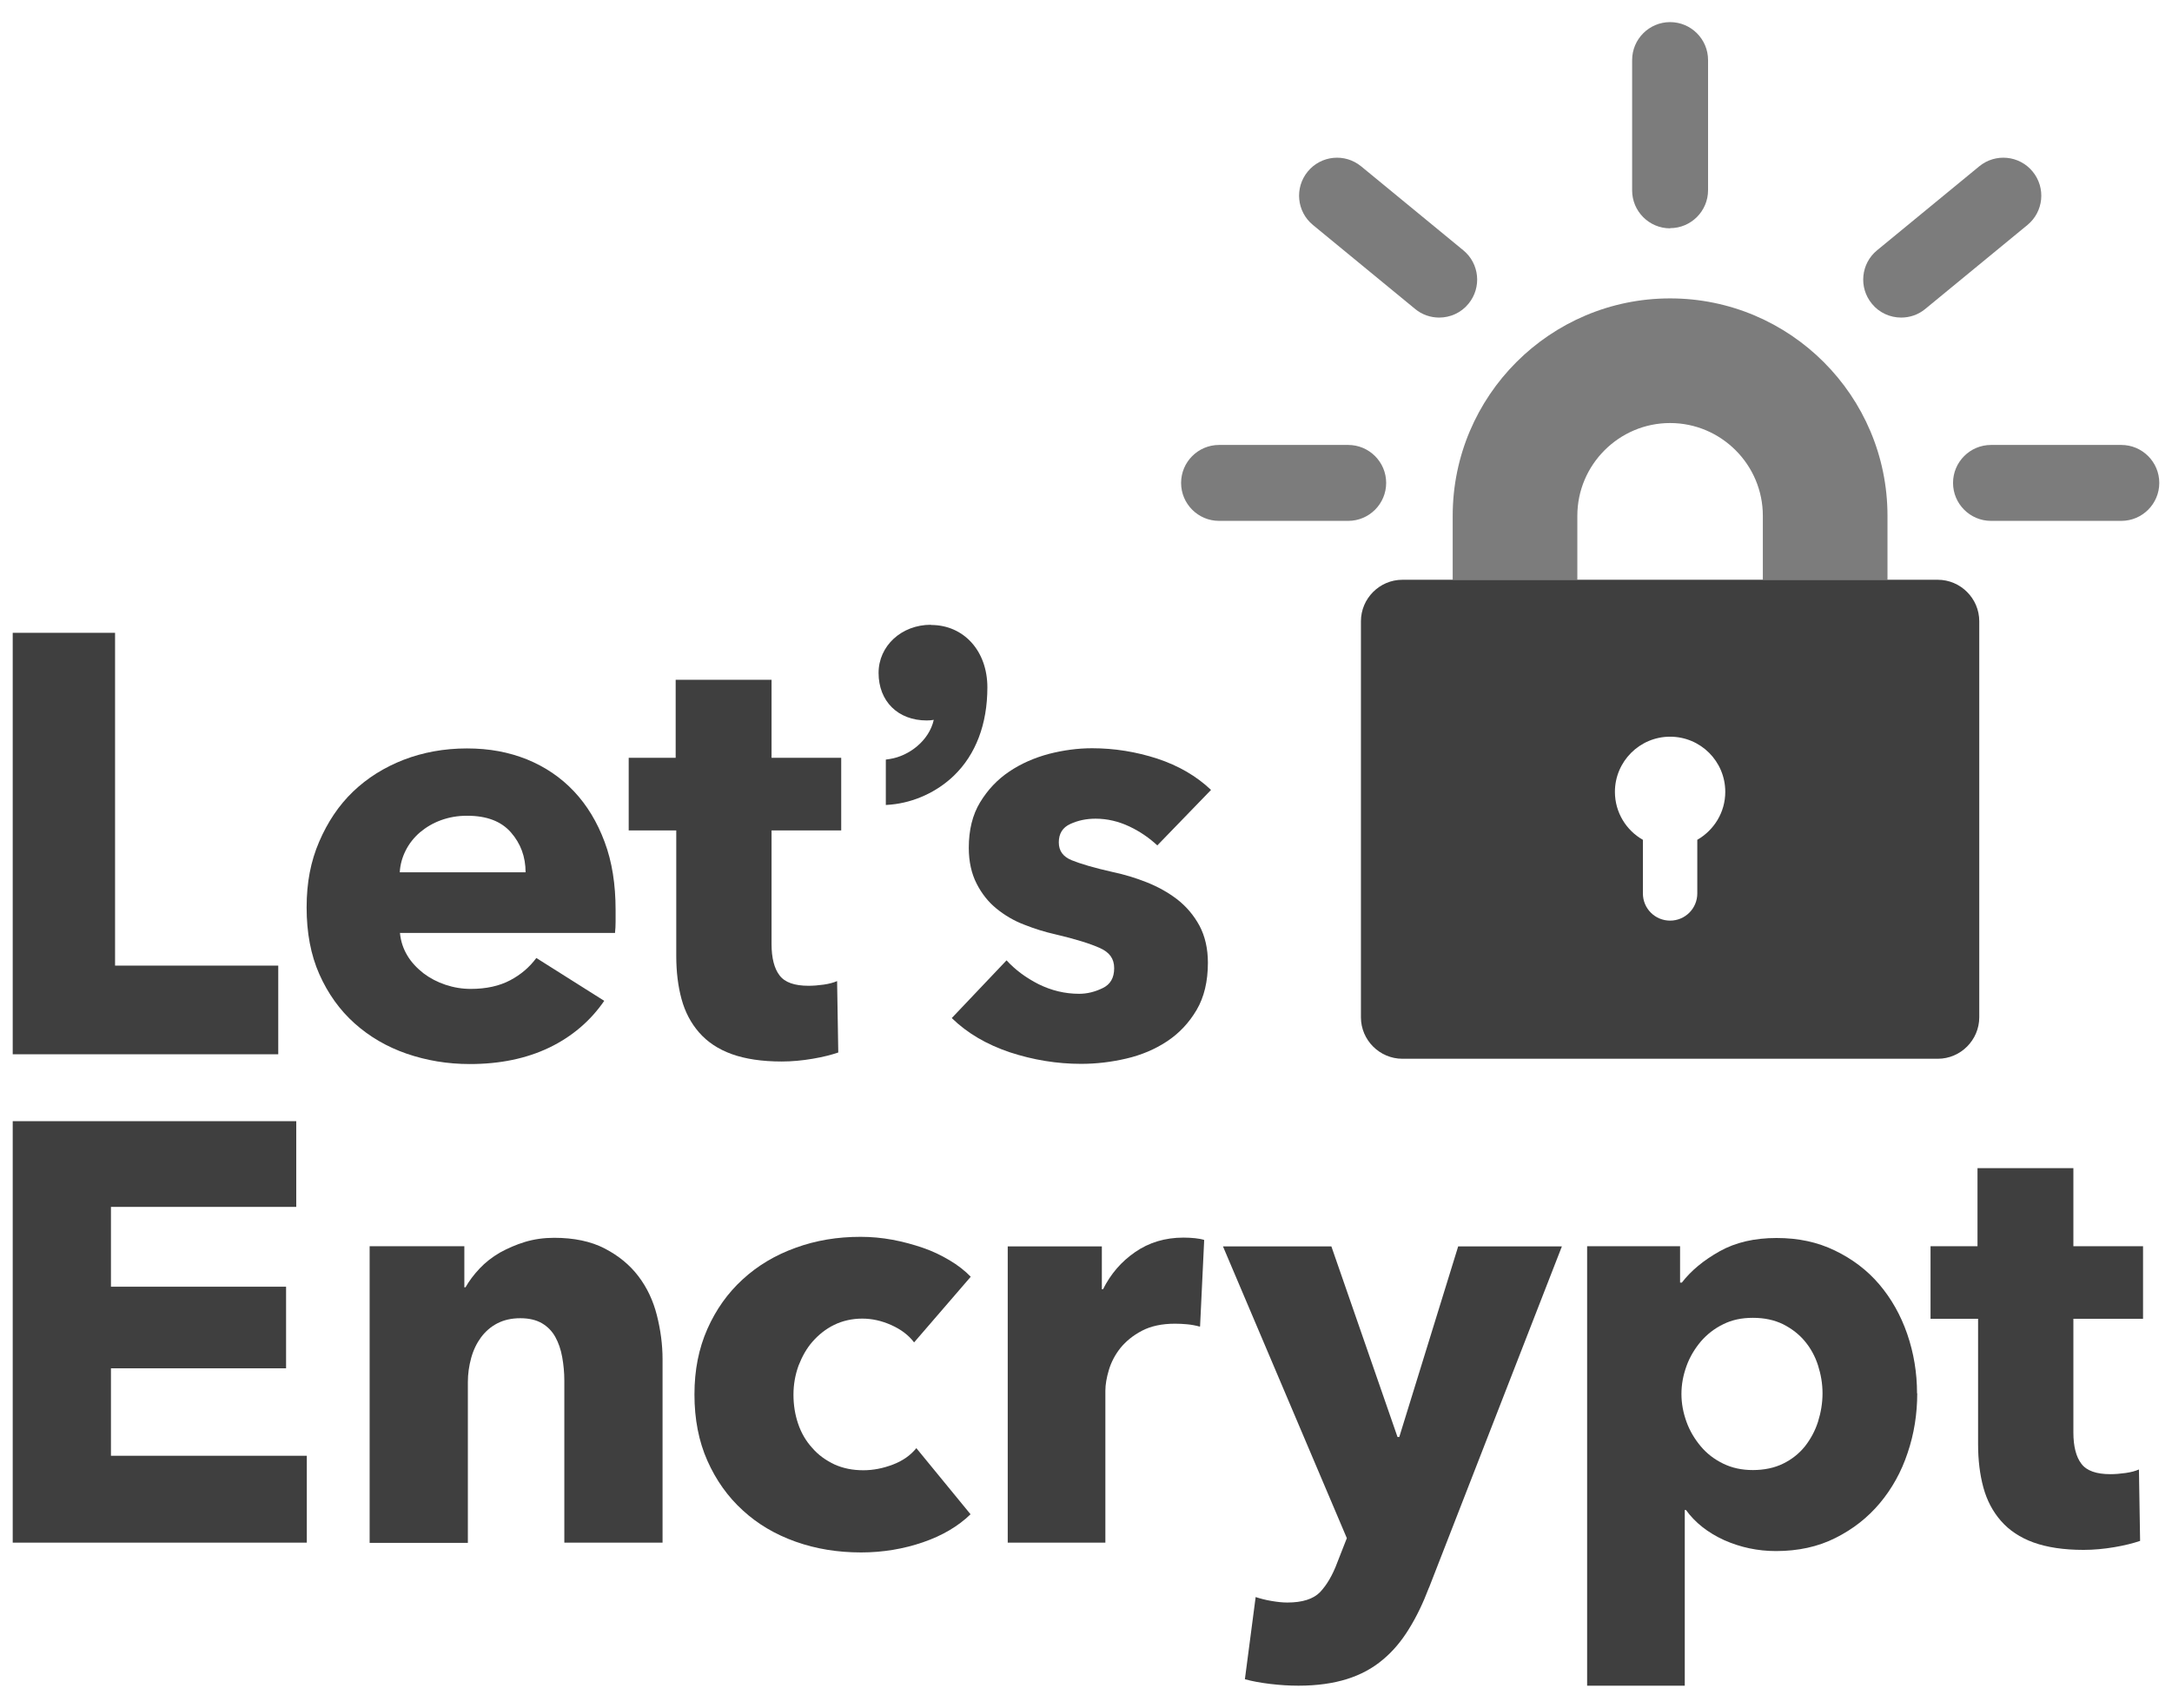 <?xml version="1.0" encoding="UTF-8"?>
<svg id="Layer_1" xmlns="http://www.w3.org/2000/svg" viewBox="0 0 111 87.29">
  <defs>
    <style>
      .cls-1 {
        fill: #7c7c7c;
      }

      .cls-2 {
        fill: #3f3f3f;
      }
    </style>
  </defs>
  <path class="cls-1" d="M96.46,29.63h-6.37v-3.27c0-2.61-2.13-4.74-4.74-4.74s-4.74,2.13-4.74,4.74v3.27h-6.37v-3.27c0-6.13,4.98-11.11,11.11-11.11s11.11,4.98,11.11,11.11v3.27Z"/>
  <path class="cls-2" d="M99.03,29.63h-27.36c-1.17,0-2.12.96-2.12,2.12v20.24c0,1.17.96,2.12,2.12,2.12h27.36c1.17,0,2.12-.96,2.12-2.12v-20.24c0-1.17-.96-2.12-2.12-2.12ZM86.74,42.92v2.74c0,.77-.62,1.39-1.39,1.39s-1.39-.62-1.39-1.39v-2.74c-.85-.48-1.43-1.4-1.43-2.45,0-1.55,1.26-2.82,2.82-2.82s2.82,1.26,2.82,2.82c0,1.05-.58,1.96-1.43,2.45Z"/>
  <path class="cls-1" d="M68.9,26.62h-6.6c-1.07,0-1.94-.87-1.94-1.94s.87-1.94,1.94-1.94h6.6c1.07,0,1.94.87,1.94,1.94s-.87,1.94-1.94,1.94Z"/>
  <path class="cls-1" d="M73.55,16.23c-.43,0-.87-.14-1.23-.44l-5.22-4.29c-.83-.68-.95-1.9-.27-2.73.68-.83,1.9-.95,2.73-.27l5.22,4.29c.83.68.95,1.9.27,2.73-.38.47-.94.71-1.5.71Z"/>
  <path class="cls-1" d="M85.35,11.67c-1.07,0-1.94-.87-1.94-1.94V3.07c0-1.07.87-1.94,1.94-1.94s1.94.87,1.94,1.94v6.65c0,1.07-.87,1.94-1.94,1.94Z"/>
  <path class="cls-1" d="M97.16,16.23c-.56,0-1.12-.24-1.5-.71-.68-.83-.56-2.05.27-2.73l5.22-4.29c.83-.68,2.05-.56,2.73.27.68.83.56,2.05-.27,2.73l-5.22,4.29c-.36.3-.8.44-1.23.44Z"/>
  <path class="cls-1" d="M108.41,26.62h-6.66c-1.07,0-1.94-.87-1.94-1.94s.87-1.94,1.94-1.94h6.66c1.07,0,1.94.87,1.94,1.94s-.87,1.94-1.94,1.94Z"/>
  <path class="cls-2" d="M.65,53.89v-21.55h5.23v17.01h8.34v4.53H.65Z"/>
  <path class="cls-2" d="M31.46,46.49v.61c0,.2-.01.4-.03.58h-10.99c.04.43.17.81.38,1.16.21.35.49.64.82.9.33.25.71.45,1.13.59.42.14.85.21,1.29.21.79,0,1.46-.15,2.01-.44.55-.29.99-.67,1.34-1.14l3.47,2.19c-.71,1.03-1.65,1.83-2.81,2.39-1.17.56-2.52.84-4.06.84-1.14,0-2.21-.18-3.23-.53-1.01-.35-1.9-.87-2.66-1.55-.76-.68-1.36-1.52-1.8-2.51-.44-.99-.65-2.13-.65-3.41s.21-2.36.64-3.36c.43-1,1-1.86,1.73-2.56s1.59-1.24,2.59-1.63c.99-.38,2.07-.58,3.23-.58s2.14.19,3.07.56c.93.38,1.73.92,2.4,1.63.67.71,1.19,1.57,1.57,2.59.38,1.01.56,2.17.56,3.47ZM26.86,44.58c0-.79-.25-1.47-.75-2.04-.5-.57-1.24-.85-2.24-.85-.49,0-.93.08-1.34.23-.41.15-.76.36-1.07.62-.3.26-.55.57-.73.93-.18.36-.28.73-.3,1.11h6.42Z"/>
  <path class="cls-2" d="M39.43,42.45v5.8c0,.71.14,1.25.41,1.6.27.36.77.53,1.48.53.24,0,.5-.02.78-.06.27-.04.5-.1.68-.18l.06,3.65c-.35.12-.78.23-1.31.32-.53.09-1.06.14-1.58.14-1.01,0-1.87-.13-2.56-.38-.69-.25-1.24-.62-1.66-1.1-.42-.48-.72-1.05-.9-1.71s-.27-1.4-.27-2.21v-6.41h-2.43v-3.71h2.4v-3.99h4.9v3.99h3.56v3.71h-3.56Z"/>
  <path class="cls-2" d="M59.15,43.21c-.41-.38-.88-.71-1.43-.97-.55-.26-1.13-.4-1.73-.4-.47,0-.9.09-1.29.27-.4.18-.59.5-.59.94s.22.73.65.91c.44.18,1.14.39,2.12.61.57.12,1.14.29,1.72.52s1.1.52,1.57.88c.47.37.84.81,1.13,1.34.28.53.43,1.16.43,1.89,0,.95-.19,1.76-.58,2.42-.39.66-.89,1.19-1.51,1.6-.62.41-1.31.7-2.08.88-.77.18-1.54.27-2.31.27-1.24,0-2.45-.2-3.64-.59-1.19-.4-2.18-.98-2.97-1.75l2.8-2.95c.45.49.99.89,1.64,1.22.65.32,1.34.49,2.07.49.41,0,.81-.1,1.2-.29.4-.19.59-.53.59-1.02s-.24-.81-.73-1.03c-.49-.22-1.25-.46-2.28-.7-.53-.12-1.05-.28-1.58-.49-.53-.2-1-.48-1.42-.82-.42-.34-.76-.77-1.02-1.28-.26-.51-.4-1.12-.4-1.83,0-.91.19-1.69.58-2.33.39-.64.88-1.16,1.49-1.57.61-.41,1.28-.7,2.02-.9.74-.19,1.48-.29,2.21-.29,1.14,0,2.25.18,3.33.53,1.09.36,2,.89,2.75,1.6l-2.74,2.83Z"/>
  <path class="cls-2" d="M.65,78.85v-21.55h14.49v4.38H5.67v4.08h8.95v4.17H5.67v4.47h10.01v4.44H.65Z"/>
  <path class="cls-2" d="M28.84,78.85v-8.28c0-.43-.04-.83-.11-1.22-.07-.39-.19-.73-.35-1.02-.16-.29-.39-.53-.68-.7-.29-.17-.66-.26-1.11-.26s-.84.09-1.17.26c-.33.17-.61.41-.84.72-.22.3-.39.65-.5,1.05s-.17.81-.17,1.23v8.22h-5.02v-15.16h4.84v2.1h.06c.18-.32.42-.64.72-.96.29-.31.64-.58,1.03-.81.4-.22.83-.41,1.29-.55.47-.14.96-.21,1.49-.21,1.01,0,1.88.18,2.59.55.71.37,1.28.84,1.72,1.42.44.58.75,1.24.94,1.99.19.75.29,1.5.29,2.25v9.37h-5.02Z"/>
  <path class="cls-2" d="M46.71,68.6c-.28-.37-.67-.66-1.16-.88-.49-.22-.98-.33-1.49-.33s-1,.11-1.43.32c-.43.21-.79.5-1.1.85s-.54.77-.72,1.23c-.17.47-.26.96-.26,1.49s.08,1.02.24,1.49c.16.47.4.88.72,1.23.31.36.69.63,1.13.84.44.2.93.3,1.48.3.51,0,1.01-.1,1.51-.29.5-.19.9-.47,1.2-.84l2.77,3.38c-.63.61-1.44,1.09-2.43,1.43-.99.34-2.05.52-3.16.52-1.2,0-2.31-.18-3.35-.55-1.04-.37-1.94-.9-2.7-1.6-.77-.7-1.37-1.55-1.81-2.54-.44-.99-.66-2.12-.66-3.38s.22-2.35.66-3.35c.44-.99,1.04-1.84,1.81-2.54.76-.7,1.67-1.24,2.7-1.61,1.04-.38,2.14-.56,3.32-.56.55,0,1.09.05,1.63.15.54.1,1.05.24,1.55.41.5.17.95.39,1.37.64.42.25.78.53,1.08.84l-2.89,3.35Z"/>
  <path class="cls-2" d="M61.32,67.8c-.22-.06-.44-.1-.65-.12-.21-.02-.42-.03-.62-.03-.67,0-1.23.12-1.69.36-.46.24-.82.54-1.1.88-.27.34-.47.72-.59,1.12-.12.4-.18.76-.18,1.06v7.77h-4.99v-15.14h4.81v2.19h.06c.39-.78.93-1.41,1.64-1.9.71-.49,1.53-.74,2.47-.74.2,0,.4.01.59.03.19.02.35.05.47.09l-.21,4.41Z"/>
  <path class="cls-2" d="M73.03,81.13c-.3.79-.64,1.5-1.02,2.11-.38.62-.82,1.15-1.34,1.58-.52.44-1.13.77-1.83.99-.7.22-1.53.34-2.48.34-.47,0-.95-.03-1.45-.09-.5-.06-.93-.14-1.29-.24l.55-4.2c.24.08.51.15.81.2.29.05.56.08.81.08.77,0,1.33-.18,1.67-.53.34-.36.64-.86.88-1.51l.49-1.25-6.33-14.91h5.54l3.38,9.74h.09l3.01-9.74h5.3l-6.79,17.44Z"/>
  <path class="cls-2" d="M97.98,71.21c0,1.05-.16,2.07-.49,3.04-.32.97-.8,1.83-1.42,2.57-.62.74-1.37,1.33-2.27,1.78-.89.45-1.91.67-3.04.67-.93,0-1.82-.19-2.65-.56-.83-.38-1.48-.89-1.95-1.54h-.06v8.98h-4.99v-22.46h4.75v1.86h.09c.47-.61,1.11-1.14,1.93-1.6s1.79-.68,2.91-.68,2.09.21,2.98.64c.89.43,1.65,1,2.27,1.73.62.73,1.1,1.58,1.43,2.54.33.96.5,1.97.5,3.03ZM93.14,71.21c0-.49-.08-.96-.23-1.43-.15-.47-.38-.88-.67-1.23-.29-.35-.66-.64-1.11-.87-.45-.22-.96-.33-1.55-.33s-1.08.11-1.52.33c-.45.22-.83.52-1.14.88-.31.37-.56.78-.73,1.25-.17.47-.26.94-.26,1.43s.09.96.26,1.43c.17.47.42.88.73,1.25.31.37.69.66,1.14.88.45.22.95.33,1.52.33s1.11-.11,1.55-.33c.45-.22.82-.52,1.11-.88.29-.37.52-.79.67-1.26.15-.48.23-.96.23-1.45Z"/>
  <path class="cls-2" d="M105.96,67.41v5.8c0,.71.14,1.25.41,1.6.27.36.77.53,1.48.53.24,0,.5-.02.78-.06s.5-.1.68-.18l.06,3.65c-.35.12-.78.23-1.31.32-.53.09-1.06.14-1.58.14-1.01,0-1.87-.13-2.56-.38-.69-.25-1.24-.62-1.66-1.1-.42-.48-.72-1.05-.9-1.71s-.27-1.4-.27-2.21v-6.41h-2.43v-3.71h2.4v-3.99h4.9v3.99h3.56v3.71h-3.56Z"/>
  <path class="cls-2" d="M47.57,31.93c-1.5,0-2.67,1.08-2.67,2.46,0,1.45.99,2.43,2.46,2.43.13,0,.24-.01.36-.03-.24,1.07-1.27,1.85-2.25,2l-.2.03v2.32l.26-.02c1.19-.11,2.36-.65,3.22-1.48,1.12-1.08,1.71-2.64,1.71-4.51s-1.21-3.19-2.88-3.19Z"/>
</svg>